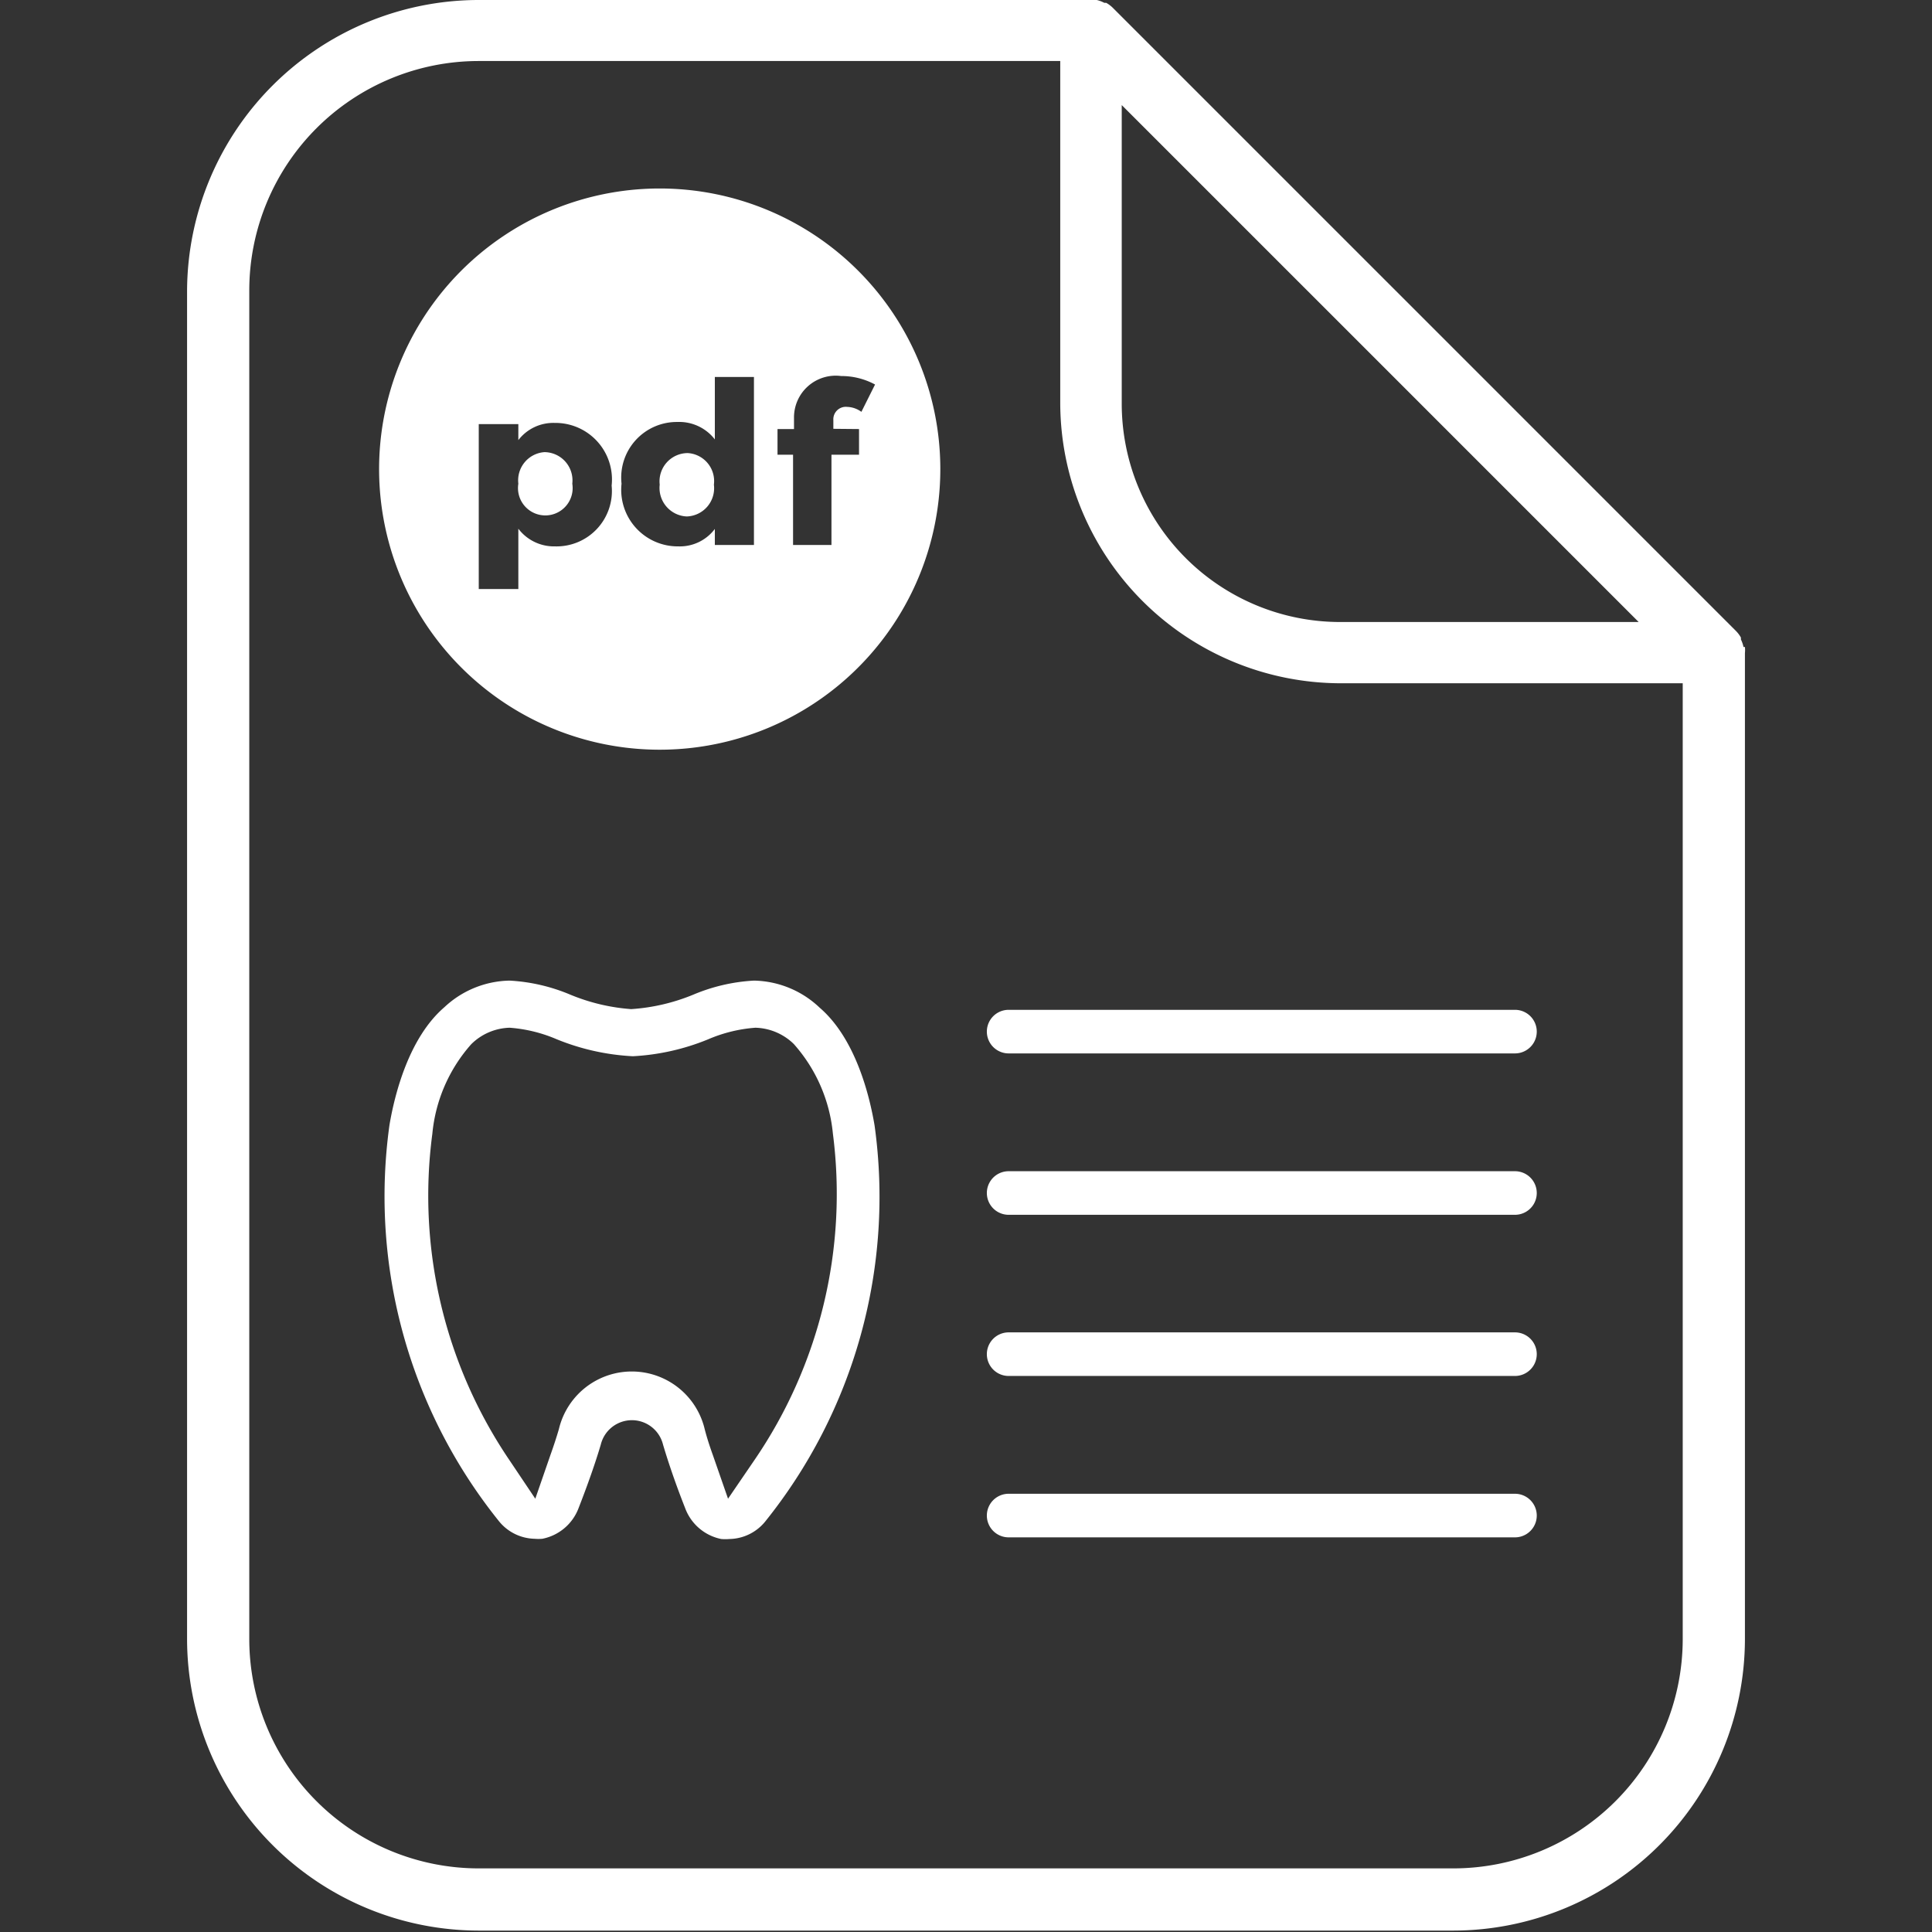 <svg id="Layer_1" data-name="Layer 1" xmlns="http://www.w3.org/2000/svg" viewBox="0 0 82 82"><rect x="0" y="0" width="82" height="82" fill="#333333" stroke="none"/><defs><style>.cls-1{fill:#fff;}</style></defs><title>IconsArtboard 1</title><path class="cls-1" d="M74,27.46a1.35,1.35,0,0,0-.11-.32l0-.08a1.32,1.32,0,0,0-.21-.28L47.23.33a1.32,1.32,0,0,0-.28-.21l-.08,0A1.33,1.33,0,0,0,46.55,0h0l-.25,0h-26A12.39,12.39,0,0,0,7.94,12.32V69.57A12.39,12.39,0,0,0,20.31,81.94H61.69A12.39,12.39,0,0,0,74.06,69.57V27.72a1.27,1.27,0,0,0,0-.26h0ZM69.55,26.4H56.87a9.27,9.27,0,0,1-9.26-9.26V4.46ZM61.69,79.3H20.31a9.74,9.74,0,0,1-9.73-9.73V12.32a9.74,9.74,0,0,1,9.73-9.73H45V17.14A11.92,11.92,0,0,0,56.87,29H71.42V69.57A9.74,9.74,0,0,1,61.69,79.3Z"/><path class="cls-1" d="M64.3,44.71H42.81a.92.92,0,1,1,0-1.85H64.3a.92.92,0,1,1,0,1.85Z"/><path class="cls-1" d="M64.3,51.56H42.81a.92.92,0,0,1,0-1.85H64.3a.92.92,0,0,1,0,1.85Z"/><path class="cls-1" d="M64.3,58.4H42.81a.92.92,0,0,1,0-1.85H64.3a.92.92,0,0,1,0,1.85Z"/><path class="cls-1" d="M64.3,65.25H42.81a.92.92,0,0,1,0-1.85H64.3a.92.92,0,0,1,0,1.85Z"/><path class="cls-1" d="M28,8A11.91,11.91,0,1,0,39.91,19.87,11.91,11.91,0,0,0,28,8ZM23.55,23.19A1.9,1.9,0,0,1,22,22.44V25H20.32V18H22v.68a1.87,1.87,0,0,1,1.54-.73,2.4,2.4,0,0,1,2.42,2.66A2.35,2.35,0,0,1,23.55,23.19ZM32,23.13H30.34v-.68a1.86,1.86,0,0,1-1.55.74,2.4,2.4,0,0,1-2.41-2.66,2.36,2.36,0,0,1,2.37-2.62,1.91,1.91,0,0,1,1.59.74V16H32Zm4.46-4.92V19.3H35.29v3.83H33.66V19.3H33V18.21h.7v-.48a1.77,1.77,0,0,1,2-1.77,3,3,0,0,1,1.44.36l-.58,1.16a1.07,1.07,0,0,0-.6-.21.53.53,0,0,0-.59.56v.37Z"/><path class="cls-1" d="M23.11,19.19A1.2,1.2,0,0,0,22,20.53a1.16,1.16,0,1,0,2.29,0A1.2,1.2,0,0,0,23.11,19.19Z"/><path class="cls-1" d="M29.19,19.23A1.2,1.2,0,0,0,28,20.57a1.21,1.21,0,0,0,1.15,1.35,1.2,1.2,0,0,0,1.15-1.35A1.19,1.19,0,0,0,29.19,19.23Z"/><path class="cls-1" d="M22.68,65.31a1.91,1.91,0,0,0,.34,0A2.07,2.07,0,0,0,24.56,64c.39-1,.71-1.91.94-2.69a1.36,1.36,0,0,1,2.64,0c.24.81.55,1.71.94,2.7a2.07,2.07,0,0,0,1.53,1.31,2,2,0,0,0,.35,0,2,2,0,0,0,1.5-.72,22,22,0,0,0,4.66-16.83c-.22-1.31-.82-3.7-2.33-5A4.15,4.15,0,0,0,32,41.62a7.69,7.69,0,0,0-2.56.59,8.32,8.32,0,0,1-2.65.62,8.31,8.31,0,0,1-2.6-.62,7.69,7.69,0,0,0-2.56-.59,4.15,4.15,0,0,0-2.77,1.13c-1.51,1.3-2.11,3.7-2.33,5a22,22,0,0,0,4.66,16.83A2,2,0,0,0,22.68,65.31ZM18.35,48.12A6.66,6.66,0,0,1,20,44.32a2.41,2.41,0,0,1,1.63-.7,6.2,6.2,0,0,1,2,.49,9.87,9.87,0,0,0,3.23.72,9.74,9.74,0,0,0,3.2-.72,6.23,6.23,0,0,1,2-.49,2.42,2.42,0,0,1,1.63.69,6.67,6.67,0,0,1,1.66,3.8A20,20,0,0,1,32,62L30.9,63.61l-.64-1.84c-.14-.39-.26-.76-.35-1.11a3.18,3.18,0,0,0-6.19,0c-.1.34-.22.71-.36,1.1l-.64,1.85L21.64,62A20,20,0,0,1,18.35,48.12Z"/></svg>
